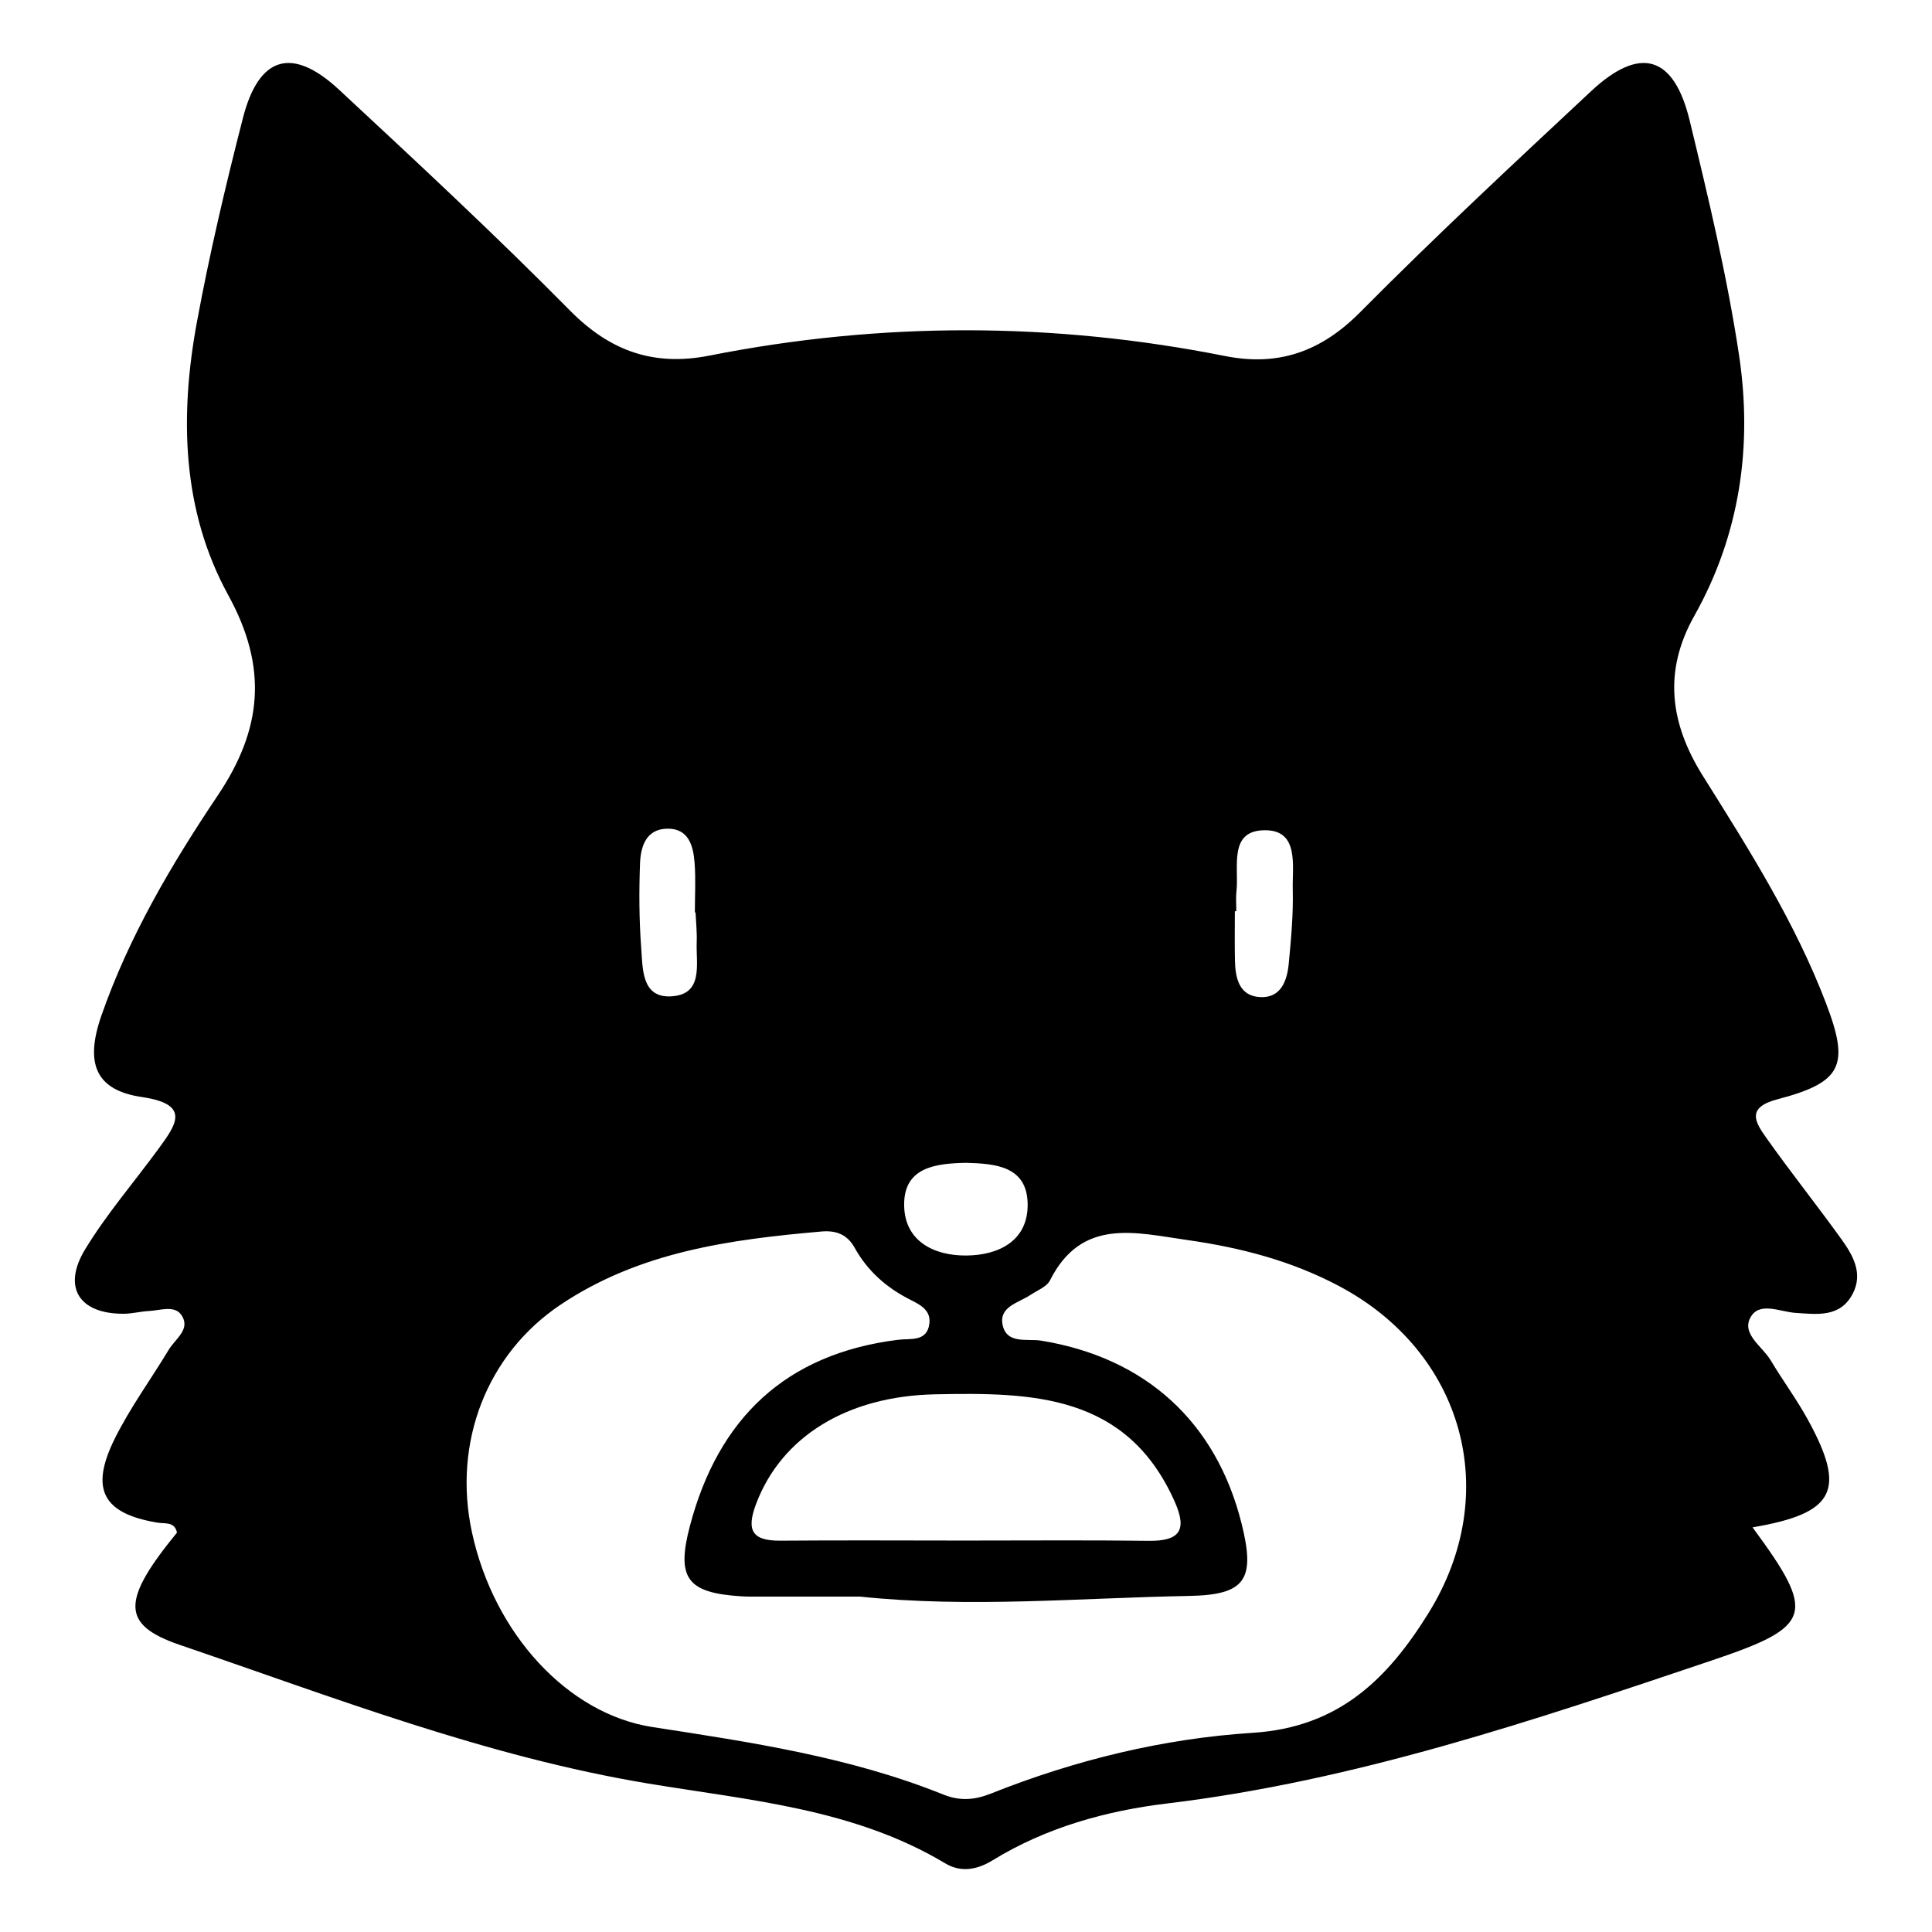 <?xml version="1.0" encoding="UTF-8"?>
<!-- Uploaded to: SVG Repo, www.svgrepo.com, Generator: SVG Repo Mixer Tools -->
<svg fill="#000000" width="800px" height="800px" version="1.1" viewBox="144 144 512 512" xmlns="http://www.w3.org/2000/svg">
 <path d="m631.85 472.2c-6.438-8.941-13.32-17.57-19.688-26.559-2.93-4.125-5.574-8.109 2.883-10.32 17.145-4.488 19.145-8.957 12.934-25.277-8.211-21.578-20.508-40.988-32.691-60.41-8.699-13.871-10.57-27.68-2.289-42.406 12.148-21.609 15.477-45.121 11.855-69.172-3.148-20.875-8.094-41.531-13.066-62.078-4.195-17.344-13.18-19.91-26.152-7.793-20.625 19.262-41.305 38.504-61.164 58.535-10.344 10.438-21.625 14.445-35.793 11.637-45.531-9.047-91.109-9.125-136.65-0.125-14.703 2.906-26.277-1.102-36.969-11.926-19.82-20.066-40.516-39.297-61.188-58.512-12.438-11.562-21.277-8.98-25.504 7.512-4.598 17.926-8.855 35.984-12.211 54.184-4.566 24.812-3.969 49.836 8.352 72.266 10.508 19.145 9.02 35.434-2.777 53.012-12.277 18.277-23.527 37.359-30.848 58.34-4.465 12.793-1.527 19.82 10.746 21.625 12.871 1.891 9.172 7.156 4.441 13.625-6.504 8.895-13.777 17.312-19.484 26.68-6.195 10.172-1.559 17.215 10.273 17.121 2.188-0.016 4.367-0.613 6.574-0.723 2.984-0.141 6.832-1.645 8.668 1.094 2.496 3.723-1.645 6.289-3.363 9.133-4.769 7.926-10.312 15.453-14.383 23.711-6.606 13.383-3.016 19.75 11.383 22.145 2.031 0.34 4.519-0.348 5.164 2.637-14.688 17.973-14.949 24.402 0.746 29.758 40.855 13.934 81.223 29.613 124.16 36.746 26.883 4.465 54.465 6.637 78.695 21.152 4.227 2.535 8.543 1.645 12.539-0.805 14.219-8.723 30.07-13.121 46.25-15.066 49.91-6.008 97.086-21.988 144.33-37.895 26.766-9.012 27.82-12.234 10.816-35.281 21.938-3.715 24.914-9.863 14.641-28.574-2.961-5.398-6.668-10.383-9.824-15.68-2.164-3.644-7.621-6.863-5.473-11.172 2.281-4.59 7.863-1.691 11.996-1.418 5.824 0.395 11.855 1.266 15.176-5 2.914-5.516 0.023-10.379-3.102-14.719zm-160.18-91.953c0.723-6.438-2.297-16.383 7.816-16.223 8.855 0.133 6.949 9.566 7.109 15.742 0.164 6.527-0.441 13.09-1.062 19.602-0.434 4.59-2.102 9.188-7.629 8.871-5.512-0.309-6.527-5.016-6.629-9.66-0.094-4.367-0.023-8.73-0.023-13.098h0.379c0.008-1.746-0.156-3.508 0.039-5.234zm-71.602 71.914c7.629 0.219 16.129 0.82 16.27 10.902 0.141 9.793-7.699 13.594-16.238 13.664-8.574 0.07-16.445-3.777-16.492-13.445-0.047-9.973 8.344-10.973 16.461-11.121zm55.309 89.945c3.402 7.699 0.938 10.328-7 10.227-16.254-0.211-32.52-0.062-48.773-0.07-16.254-0.008-32.52-0.102-48.773 0.031-7.422 0.062-9.133-2.629-6.481-9.691 6.723-17.887 24.16-28.621 47.453-29.094 25.797-0.531 50.914-0.105 63.574 28.598zm-141.77-169.19c0.164-4.473 1.535-9.195 7.18-9.305 5.731-0.109 6.941 4.559 7.289 9.078 0.332 4.344 0.07 8.738 0.07 13.113h0.18c0.117 2.621 0.41 5.25 0.309 7.863-0.219 5.832 1.914 13.98-6.894 14.383-7.746 0.355-7.406-7.414-7.816-12.863-0.551-7.391-0.59-14.852-0.316-22.27zm208.96 198.57c-10.77 17.352-23.68 30.277-46.586 31.73-23.672 1.504-47.051 7.203-69.328 16.082-4.352 1.73-8.203 2.062-12.676 0.27-24.758-9.965-50.957-13.855-77.105-17.887-22.34-3.449-41.973-24.633-47.801-51.602-5.164-23.898 4.039-47.246 23.387-60.254 20.98-14.098 44.918-17.336 69.219-19.461 3.906-0.34 6.84 0.762 8.816 4.312 3.305 5.953 8.141 10.336 14.168 13.469 2.723 1.418 6.047 2.762 5.644 6.504-0.543 5.062-5.055 4-8.297 4.41-29.836 3.707-47.68 20.875-55.184 49.367-3.652 13.855-0.652 17.68 13.406 18.602 0.883 0.055 1.762 0.094 2.644 0.094 9.699 0.008 19.391 0 29.086 0 29.078 3.047 58.109 0.348 87.16-0.18 14.996-0.277 17.617-4.359 13.91-19.176-6.738-26.953-25.449-43.973-53.105-48.477-3.676-0.598-9.012 0.992-10.188-4.008-1.164-4.977 4.117-5.977 7.289-8.078 1.836-1.211 4.359-2.172 5.242-3.914 8.398-16.648 22.594-12.625 36.375-10.668 14.066 2 27.566 5.481 40.25 12.219 33 17.527 43.414 54.84 23.672 86.645z"/>
</svg>
